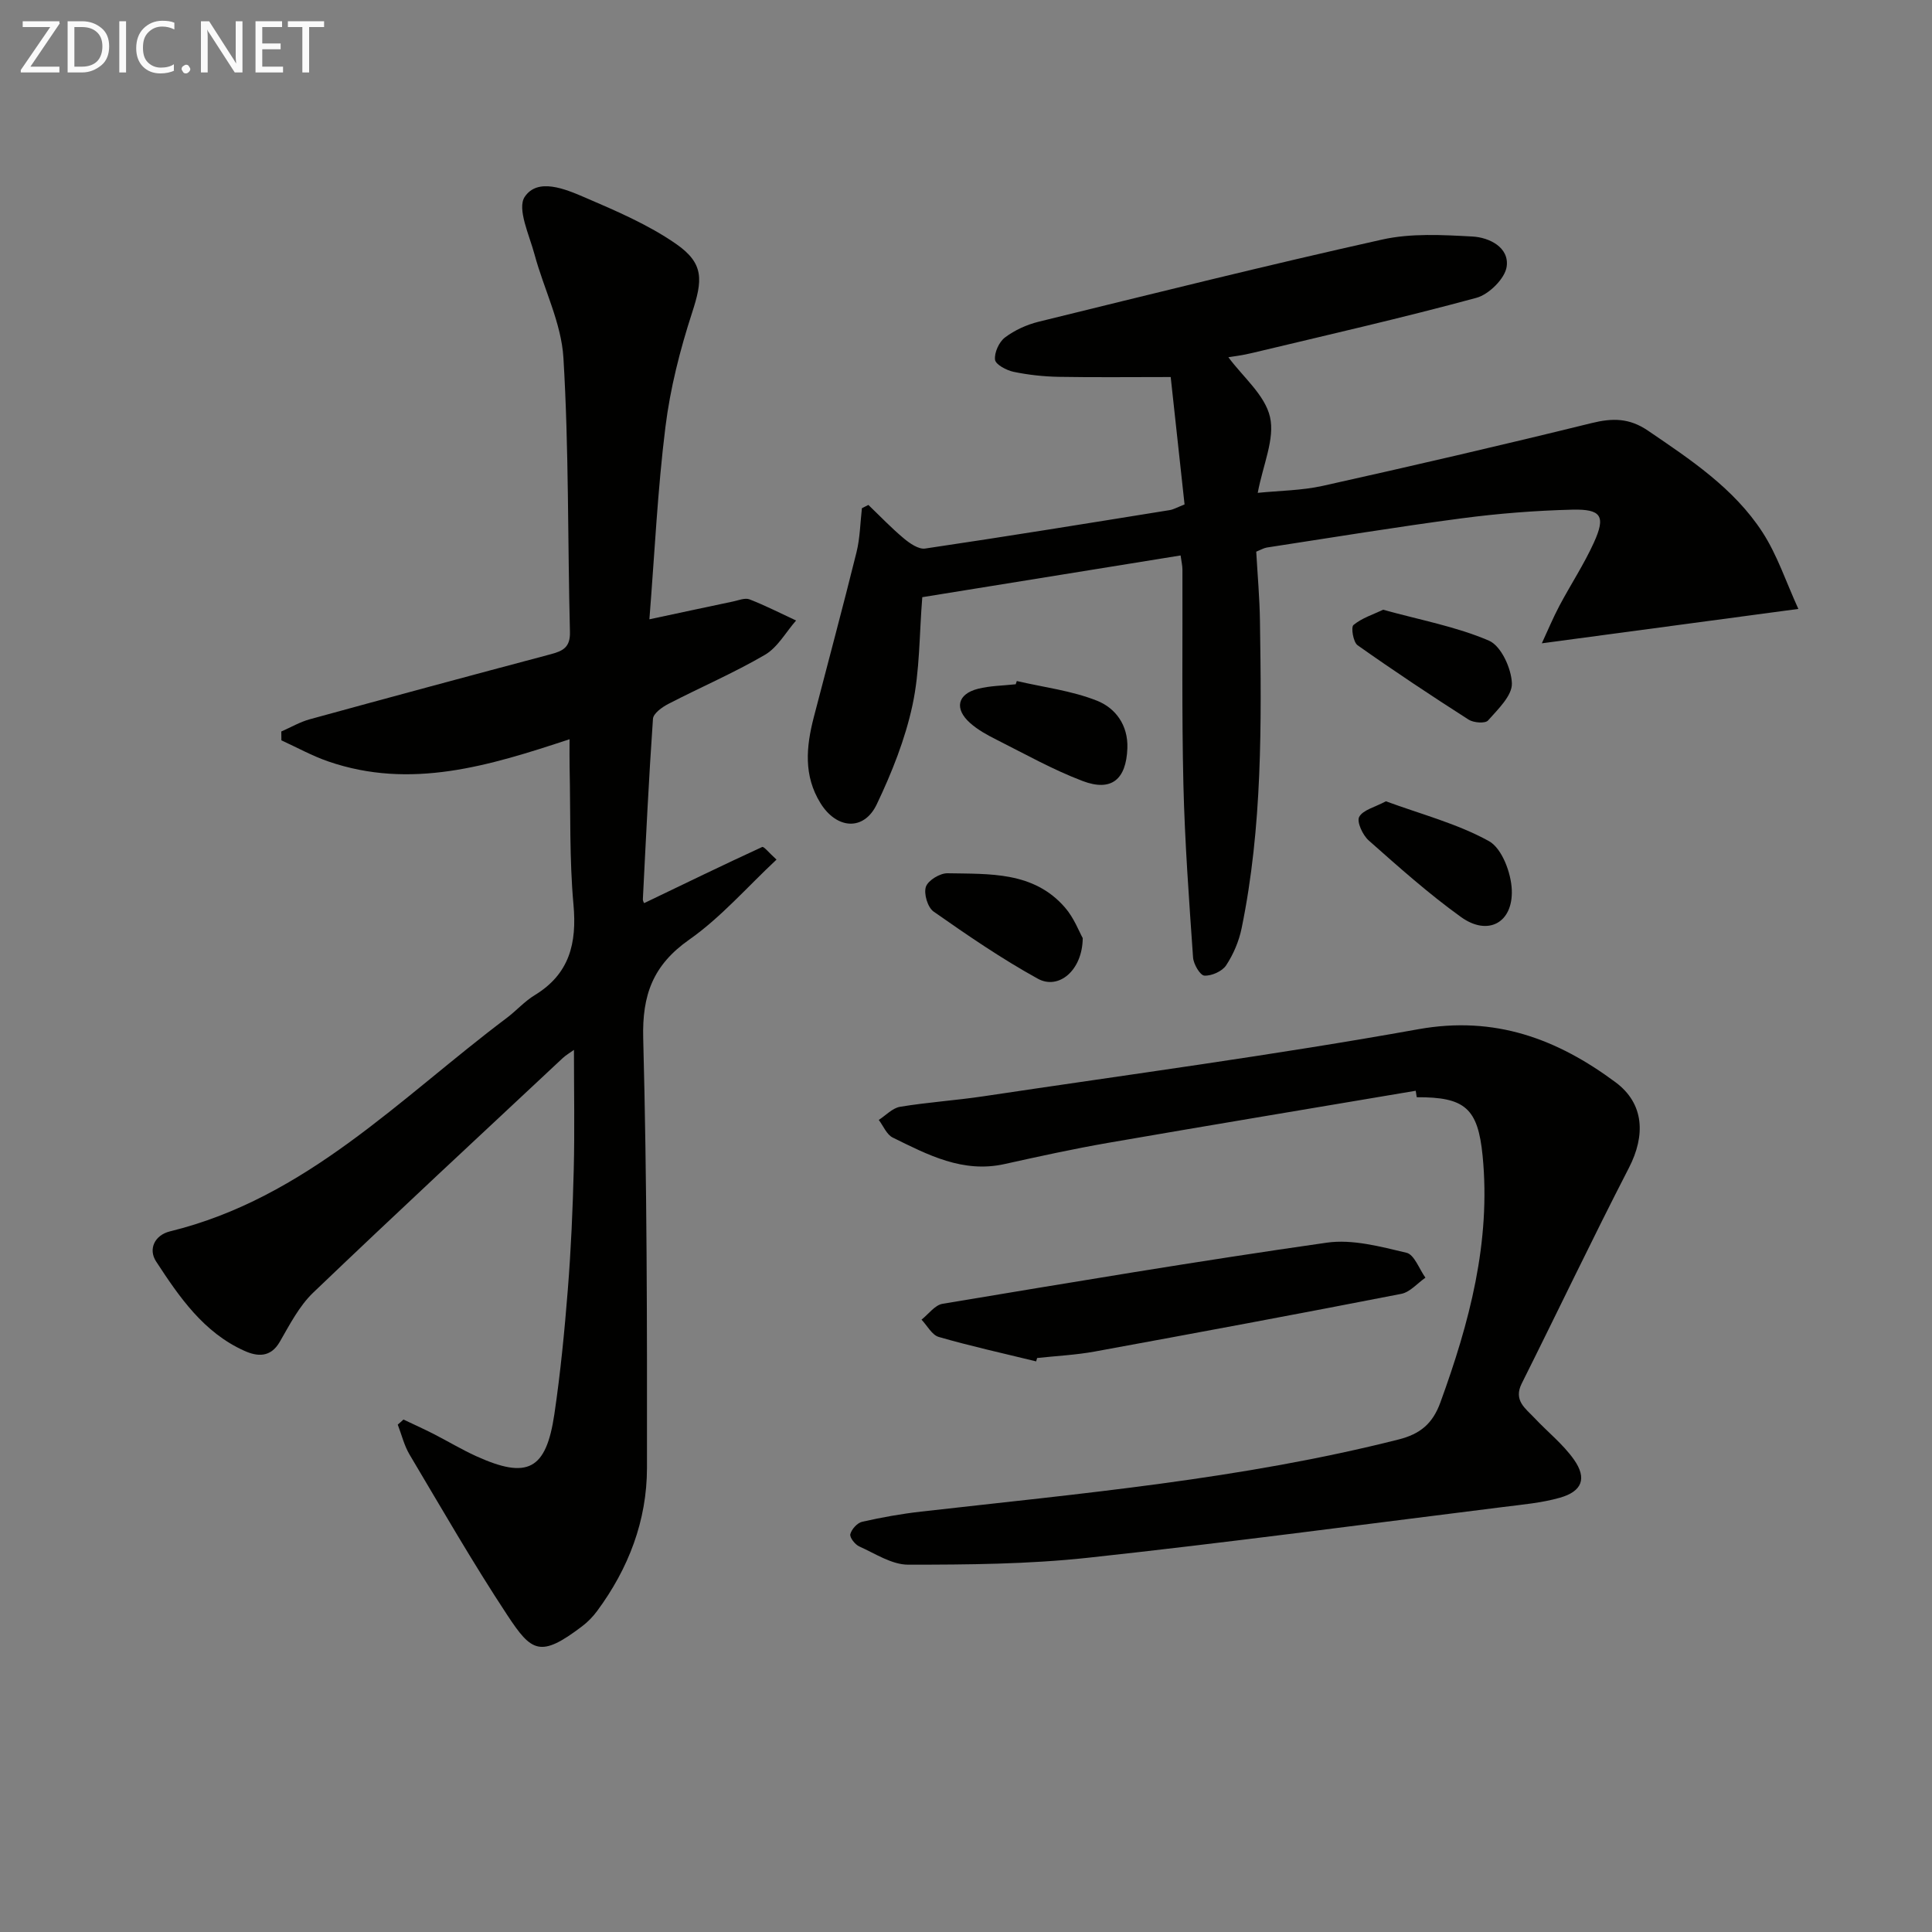 <svg enable-background="new 0 0 400 400" viewBox="0 0 400 400" xmlns="http://www.w3.org/2000/svg"><rect x="0" y="0" width="400" height="400" fill="#808080" stroke="none"/><g fill="#010100"><path d="m83.53 293.9c2.07.98 4.16 1.92 6.2 2.96 2.96 1.51 5.82 3.24 8.85 4.62 10.65 4.83 14.49 2.88 16.2-8.72 1.26-8.54 2.1-17.15 2.78-25.76.66-8.29 1.02-16.6 1.23-24.92.2-8.09.04-16.18.04-24.71-.86.62-1.67 1.08-2.33 1.7-17.26 16.15-34.59 32.22-51.66 48.56-2.9 2.78-4.86 6.62-6.91 10.17-1.92 3.34-4.69 3.06-7.32 1.88-8.44-3.78-13.49-11.15-18.3-18.52-1.65-2.54-.3-5.44 2.89-6.22 28.22-6.9 47.66-27.61 69.72-44.19 1.99-1.5 3.69-3.44 5.8-4.72 7.2-4.39 8.74-10.74 8.01-18.76-.85-9.42-.59-18.95-.8-28.43-.04-1.79-.01-3.58-.01-5.79-16.63 5.5-32.87 10.5-49.98 4.59-3.33-1.15-6.46-2.89-9.68-4.36-.01-.61-.01-1.22-.02-1.83 1.96-.86 3.85-1.97 5.89-2.53 16.64-4.57 33.3-9.06 49.97-13.49 2.51-.67 3.98-1.46 3.9-4.58-.48-18.92-.21-37.89-1.35-56.77-.43-7.21-4.04-14.21-5.97-21.36-1.08-4.03-3.68-9.52-2.04-11.97 2.68-4 8.36-1.63 12.38.1 6.51 2.8 13.17 5.64 18.95 9.65 5.88 4.08 5.5 7.53 3.31 14.27-2.49 7.67-4.52 15.64-5.51 23.63-1.62 12.99-2.23 26.1-3.32 39.82 6.44-1.37 11.88-2.55 17.33-3.69 1.13-.24 2.46-.8 3.4-.44 3.28 1.28 6.44 2.89 9.64 4.38-2.12 2.41-3.81 5.56-6.44 7.1-6.44 3.76-13.35 6.72-19.99 10.16-1.3.67-3.12 1.97-3.2 3.09-.87 12.43-1.46 24.88-2.09 37.33-.02.43.28.87.27.83 8.18-3.93 16.26-7.86 24.43-11.62.35-.16 1.4 1.2 2.97 2.61-6.12 5.72-11.52 11.97-18.07 16.57-7.51 5.27-9.77 11.44-9.53 20.45.78 29.63.81 59.28.78 88.92-.01 10.91-3.81 20.83-10.32 29.63-.88 1.19-1.95 2.29-3.13 3.18-8.65 6.57-10.44 5.3-15.47-2.33-7.13-10.81-13.59-22.07-20.22-33.21-1.13-1.89-1.66-4.15-2.46-6.23.41-.34.8-.7 1.18-1.05z"/><path d="m254.32 73.96c3.02 4.09 7.58 7.83 8.62 12.37 1.04 4.52-1.44 9.86-2.54 15.71 4.53-.46 9.1-.48 13.47-1.45 18.6-4.14 37.17-8.44 55.67-13 4.32-1.06 7.78-1.06 11.64 1.56 8.84 6.02 17.81 11.94 23.72 21.04 3.07 4.73 4.87 10.28 7.43 15.88-18.31 2.46-35.21 4.72-53.11 7.12 1.24-2.67 2.32-5.28 3.64-7.77 2.33-4.39 5.09-8.58 7.14-13.09 2.48-5.46 1.57-6.96-4.49-6.81-7.63.19-15.28.79-22.85 1.79-13.49 1.78-26.92 3.99-40.37 6.05-.63.1-1.21.46-2.2.86.27 4.78.7 9.56.77 14.35.32 21.29.52 42.59-3.79 63.59-.55 2.69-1.7 5.41-3.21 7.7-.82 1.24-3.01 2.22-4.51 2.13-.88-.05-2.25-2.38-2.34-3.76-.83-11.93-1.71-23.87-2-35.82-.35-14.82-.15-29.66-.2-44.48 0-.81-.2-1.61-.38-2.93-17.98 2.9-35.75 5.77-53.48 8.64-.63 7.67-.49 15.22-2.04 22.4-1.52 7.04-4.27 13.94-7.38 20.47-2.67 5.61-8.31 5.17-11.65-.21-3.55-5.72-2.97-11.7-1.4-17.78 2.95-11.39 6.02-22.76 8.85-34.18.73-2.95.77-6.07 1.12-9.12.45-.23.89-.45 1.34-.68 2.42 2.32 4.74 4.76 7.31 6.91 1.24 1.04 3.08 2.32 4.44 2.12 16.91-2.5 33.77-5.24 50.65-7.96.79-.13 1.53-.57 3.06-1.17-.97-8.92-1.95-17.92-2.87-26.38-8.3 0-15.74.09-23.17-.04-3.13-.06-6.3-.4-9.37-1.04-1.46-.31-3.71-1.5-3.83-2.5-.17-1.48.83-3.68 2.06-4.61 2.01-1.52 4.51-2.65 6.97-3.26 23.67-5.81 47.32-11.71 71.11-17.01 6-1.34 12.49-.97 18.72-.63 3.47.19 7.63 2.24 7.07 6.23-.34 2.46-3.67 5.76-6.26 6.46-15.33 4.16-30.84 7.69-46.3 11.39-2.09.52-4.23.77-5.06.91z"/><path d="m293.11 225.83c-21.24 3.59-42.49 7.11-63.72 10.79-7.18 1.25-14.31 2.81-21.43 4.39-8.63 1.91-15.87-1.92-23.13-5.49-1.26-.62-1.94-2.4-2.89-3.65 1.46-.94 2.83-2.46 4.41-2.72 5.73-.95 11.55-1.32 17.29-2.18 30.02-4.5 60.14-8.51 90.01-13.88 15.87-2.85 28.76 2.02 40.83 10.98 5.96 4.43 6.23 11.02 2.76 17.74-7.61 14.76-14.75 29.77-22.18 44.62-1.77 3.54.79 5.17 2.65 7.16 2.71 2.89 5.92 5.42 8.17 8.62 2.73 3.88 1.68 6.57-2.93 7.88-3.8 1.08-7.81 1.42-11.75 1.92-28.65 3.57-57.27 7.4-85.97 10.51-12.31 1.33-24.79 1.43-37.2 1.43-3.39 0-6.82-2.29-10.13-3.78-.88-.39-2.02-1.86-1.85-2.54.26-1.02 1.44-2.33 2.44-2.56 4.03-.91 8.12-1.65 12.22-2.11 33.13-3.76 66.38-6.71 98.85-14.93 4.43-1.12 7.04-3.22 8.66-7.68 6.01-16.52 10.48-33.23 8.74-51.04-.97-9.87-3.64-12.19-13.64-12.14-.06-.44-.14-.89-.21-1.34z"/><path d="m214.52 281.86c-6.73-1.65-13.51-3.14-20.16-5.06-1.42-.41-2.39-2.35-3.57-3.58 1.44-1.13 2.76-3.01 4.34-3.28 26.49-4.41 52.99-8.87 79.57-12.66 5.32-.76 11.11.82 16.5 2.09 1.62.38 2.63 3.37 3.92 5.16-1.66 1.15-3.19 3-5.01 3.35-21.14 4.13-42.32 8.07-63.51 11.95-3.91.71-7.91.9-11.87 1.33-.08.23-.15.46-.21.7z"/><path d="m224.17 194.23c-.07 6.72-5.01 10.77-9.3 8.4-7.48-4.12-14.57-8.99-21.58-13.9-1.23-.86-2.08-3.72-1.59-5.14.46-1.33 2.93-2.83 4.49-2.79 8.7.17 17.82-.4 24.31 7.1 1.86 2.14 2.92 4.99 3.67 6.33z"/><path d="m210.52 141c5.55 1.29 11.34 1.99 16.59 4.07 3.82 1.51 6.48 5.04 6.3 9.86-.24 6.42-3.27 9.04-9.26 6.77-6.15-2.33-11.95-5.6-17.86-8.57-1.91-.96-3.86-2.03-5.44-3.44-3.32-2.95-2.63-6 1.62-7.08 2.52-.64 5.2-.65 7.82-.94.07-.22.15-.45.23-.67z"/><path d="m286.36 126.24c7.74 2.14 15.16 3.5 21.91 6.4 2.51 1.08 4.64 5.73 4.75 8.83.09 2.55-2.89 5.38-4.94 7.7-.58.66-3 .48-4.02-.18-7.77-4.97-15.46-10.08-22.99-15.4-.9-.64-1.4-3.74-.85-4.19 1.75-1.45 4.09-2.18 6.14-3.16z"/><path d="m286.94 165.9c7.28 2.68 14.76 4.62 21.32 8.24 2.7 1.49 4.6 6.57 4.74 10.1.27 6.85-4.97 9.61-10.5 5.63-6.71-4.82-12.92-10.37-19.12-15.86-1.25-1.1-2.53-3.89-1.97-4.89.8-1.45 3.26-2 5.53-3.22z"/></g><path d="m12.4 4.8-6.1 9h6v1.2h-8v-.5l6.1-8.9h-5.7v-1.2h7.6v.4z" fill="#fafafa"/><path d="m14 15v-10.6h3c1.6 0 2.9.5 4 1.4s1.6 2.2 1.6 3.8-.5 3-1.6 3.9-2.4 1.5-4 1.5zm1.4-9.4v8.2h1.6c1.3 0 2.4-.4 3.1-1.1s1.1-1.8 1.1-3.1-.4-2.3-1.2-3-1.8-1-3.1-1z" fill="#fafafa"/><path d="m26.1 4.4v10.6h-1.4v-10.6z" fill="#fafafa"/><path d="m36.1 14.6c-.8.4-1.8.6-2.9.6-1.5 0-2.7-.5-3.6-1.4s-1.4-2.2-1.4-3.8c0-1.7.5-3.1 1.5-4.1s2.3-1.6 3.9-1.6c1 0 1.8.1 2.5.4v1.4c-.8-.4-1.6-.6-2.5-.6-1.2 0-2.1.4-2.9 1.2s-1.1 1.8-1.1 3.2c0 1.3.3 2.3 1 3s1.6 1.1 2.7 1.1c1 0 2-.2 2.7-.7v1.3z" fill="#fafafa"/><path d="m37.6 14.3c0-.2.1-.5.3-.6s.4-.3.6-.3c.3 0 .5.1.6.3s.3.4.3.6-.1.4-.3.6-.4.3-.6.3c-.3 0-.5-.1-.6-.3s-.3-.4-.3-.6z" fill="#fafafa"/><path d="m50.2 15h-1.6l-5.3-8.2c-.2-.2-.3-.5-.4-.7 0 .2.1.7.1 1.5v7.4h-1.4v-10.6h1.7l5.2 8.1c.2.4.4.6.4.7 0-.3-.1-.8-.1-1.5v-7.3h1.4z" fill="#fafafa"/><path d="m58.6 15h-5.7v-10.6h5.5v1.2h-4.1v3.4h3.8v1.2h-3.8v3.6h4.3z" fill="#fafafa"/><path d="m67.1 5.6h-3.1v9.4h-1.4v-9.4h-3v-1.2h7.5z" fill="#fafafa"/></svg>
